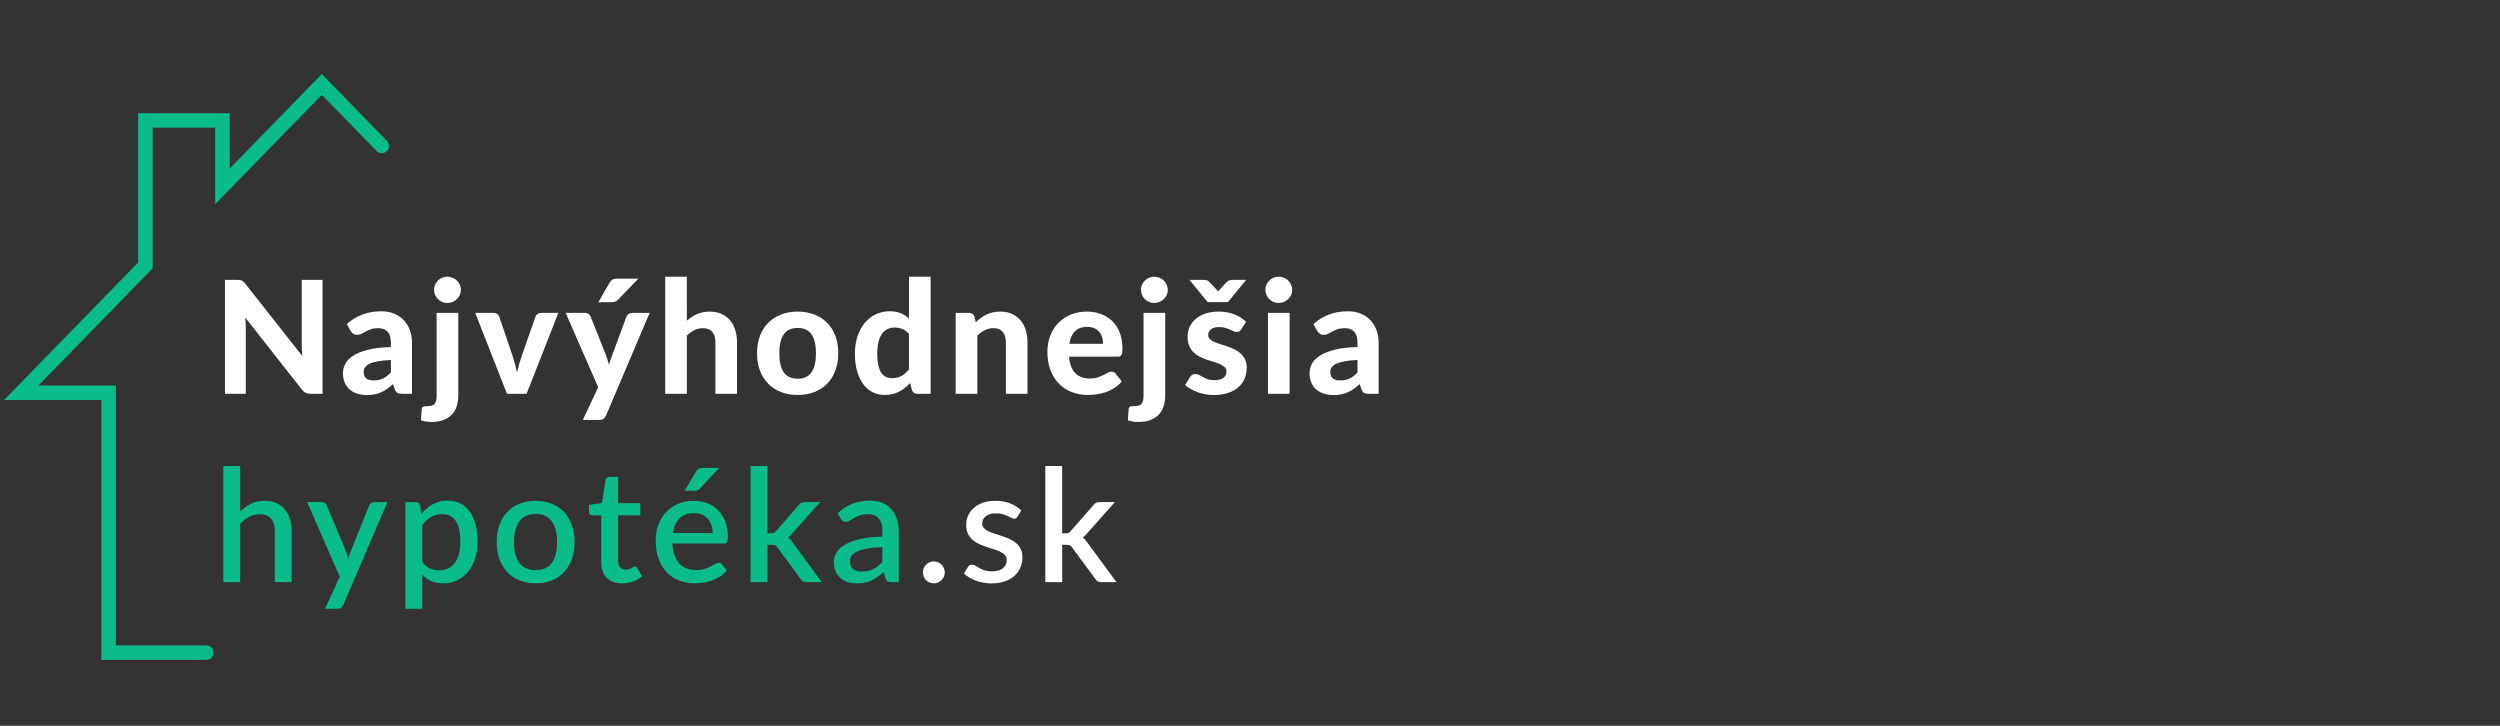 <?xml version="1.0" encoding="utf-8"?>
<!-- Generator: Adobe Illustrator 16.0.0, SVG Export Plug-In . SVG Version: 6.00 Build 0)  -->
<!DOCTYPE svg PUBLIC "-//W3C//DTD SVG 1.1//EN" "http://www.w3.org/Graphics/SVG/1.1/DTD/svg11.dtd">
<svg version="1.1" id="Layer_1" xmlns="http://www.w3.org/2000/svg" xmlns:xlink="http://www.w3.org/1999/xlink" x="0px" y="0px"
	 width="620px" height="180px" viewBox="0 0 620 180" enable-background="new 0 0 620 180" xml:space="preserve">
<rect x="0" y="0" width="620" height="180" fill="#333333" stroke="none"/>
<g>
	<g>
		<path fill="#09BC8A" d="M51.165,163.652H25.149V99.203H1L34.262,65.09V28.066h22.709v13.732L79.813,18.37l16.148,16.56
			c0.693,0.711,0.678,1.85-0.033,2.542c-0.71,0.694-1.848,0.677-2.541-0.031L79.813,23.518L53.377,50.631v-18.97H37.856v34.891
			L9.523,95.609h19.219v64.449h22.423c0.992,0,1.796,0.805,1.796,1.797S52.158,163.652,51.165,163.652z"/>
	</g>
</g>
<g>
	<path fill="#FFFFFF" d="M79.988,69.414v28.243H76.97c-0.454,0-0.837-0.074-1.147-0.226c-0.312-0.147-0.617-0.404-0.916-0.768
		L60.834,78.757c0.038,0.455,0.068,0.901,0.087,1.343c0.02,0.44,0.03,0.849,0.03,1.226v16.331h-5.158V69.414h3.075
		c0.247,0,0.458,0.01,0.632,0.029c0.175,0.02,0.333,0.066,0.477,0.136c0.143,0.072,0.278,0.165,0.409,0.282
		c0.129,0.117,0.273,0.272,0.429,0.468l14.17,17.984c-0.052-0.493-0.091-0.97-0.117-1.43c-0.026-0.461-0.038-0.898-0.038-1.314
		V69.414H79.988z"/>
	<path fill="#FFFFFF" d="M86.002,80.373c1.181-1.064,2.485-1.859,3.913-2.385c1.427-0.525,2.972-0.789,4.633-0.789
		c1.194,0,2.261,0.195,3.202,0.585c0.941,0.389,1.739,0.93,2.394,1.625c0.655,0.693,1.158,1.521,1.509,2.481
		c0.351,0.961,0.525,2.013,0.525,3.153v12.613h-2.453c-0.506,0-0.893-0.071-1.158-0.215c-0.267-0.143-0.484-0.44-0.651-0.896
		l-0.429-1.285c-0.505,0.441-0.996,0.831-1.469,1.169c-0.474,0.338-0.964,0.619-1.47,0.846c-0.507,0.228-1.048,0.399-1.625,0.517
		c-0.577,0.117-1.223,0.175-1.937,0.175c-0.882,0-1.687-0.115-2.413-0.35c-0.727-0.233-1.354-0.58-1.879-1.041
		c-0.525-0.461-0.931-1.035-1.216-1.725c-0.286-0.687-0.428-1.479-0.428-2.373c0-0.74,0.188-1.479,0.564-2.219
		c0.376-0.741,1.021-1.412,1.937-2.015c0.914-0.604,2.134-1.104,3.659-1.499c1.524-0.396,3.435-0.619,5.732-0.671v-1.032
		c0-1.258-0.266-2.183-0.798-2.773c-0.532-0.59-1.298-0.886-2.296-0.886c-0.74,0-1.356,0.088-1.85,0.263
		c-0.494,0.175-0.924,0.363-1.294,0.564c-0.37,0.202-0.717,0.389-1.041,0.564c-0.325,0.176-0.701,0.263-1.129,0.263
		c-0.376,0-0.691-0.094-0.944-0.282c-0.252-0.188-0.464-0.412-0.632-0.672L86.002,80.373z M96.941,89.268
		c-1.311,0.066-2.4,0.179-3.27,0.341c-0.87,0.162-1.561,0.373-2.073,0.632c-0.513,0.26-0.875,0.555-1.09,0.886
		c-0.214,0.331-0.32,0.691-0.32,1.08c0,0.779,0.217,1.33,0.651,1.654c0.435,0.324,1.042,0.486,1.82,0.486
		c0.896,0,1.671-0.158,2.326-0.478c0.655-0.317,1.307-0.813,1.956-1.489V89.268L96.941,89.268z"/>
	<path fill="#FFFFFF" d="M113.661,77.589v20.458c0,0.908-0.117,1.762-0.351,2.561s-0.613,1.494-1.139,2.092
		c-0.526,0.597-1.213,1.07-2.063,1.422c-0.851,0.35-1.898,0.523-3.144,0.523c-0.466,0-0.905-0.031-1.313-0.097
		c-0.409-0.065-0.827-0.155-1.255-0.272l0.194-2.842c0.026-0.261,0.12-0.441,0.283-0.545c0.162-0.104,0.482-0.154,0.963-0.154
		c0.479,0,0.876-0.043,1.187-0.127c0.312-0.086,0.562-0.231,0.749-0.439c0.189-0.206,0.322-0.482,0.399-0.827
		c0.078-0.344,0.117-0.774,0.117-1.293V77.589H113.661z M114.304,71.886c0,0.454-0.091,0.877-0.272,1.266
		c-0.182,0.388-0.425,0.732-0.73,1.031c-0.306,0.298-0.662,0.532-1.071,0.7c-0.409,0.17-0.846,0.253-1.314,0.253
		c-0.441,0-0.86-0.083-1.255-0.253c-0.396-0.168-0.743-0.402-1.042-0.7c-0.298-0.299-0.535-0.643-0.71-1.031
		c-0.175-0.389-0.262-0.812-0.262-1.266c0-0.454,0.087-0.878,0.262-1.274c0.175-0.396,0.412-0.743,0.71-1.042
		c0.298-0.298,0.646-0.531,1.042-0.7c0.396-0.168,0.814-0.253,1.255-0.253c0.468,0,0.905,0.085,1.314,0.253
		c0.409,0.169,0.765,0.402,1.071,0.7c0.305,0.299,0.548,0.646,0.73,1.042C114.212,71.008,114.304,71.432,114.304,71.886z"/>
	<path fill="#FFFFFF" d="M138.478,77.589l-7.883,20.068h-4.866l-7.883-20.068h4.457c0.39,0,0.714,0.091,0.974,0.272
		c0.259,0.182,0.441,0.416,0.544,0.7l3.368,9.927c0.221,0.676,0.416,1.333,0.584,1.977c0.168,0.643,0.317,1.288,0.448,1.936
		c0.143-0.647,0.301-1.293,0.477-1.936c0.175-0.643,0.379-1.301,0.613-1.977l3.484-9.927c0.091-0.285,0.266-0.519,0.526-0.7
		c0.26-0.182,0.564-0.272,0.915-0.272H138.478z"/>
	<path fill="#FFFFFF" d="M161.115,77.589l-10.823,25.461c-0.168,0.363-0.373,0.636-0.613,0.817c-0.24,0.182-0.62,0.271-1.138,0.271
		h-3.991l3.796-8.098l-8.059-18.453h4.71c0.429,0,0.759,0.098,0.993,0.292c0.233,0.195,0.402,0.422,0.506,0.681l3.815,9.597
		c0.143,0.377,0.27,0.756,0.379,1.138c0.11,0.384,0.217,0.763,0.321,1.14c0.233-0.765,0.5-1.532,0.798-2.297l3.542-9.578
		c0.104-0.285,0.292-0.519,0.564-0.7c0.272-0.182,0.571-0.272,0.895-0.272H161.115z M158.311,69.103l-4.924,5.099
		c-0.26,0.272-0.516,0.465-0.769,0.575c-0.253,0.11-0.581,0.165-0.983,0.165h-3.23l2.724-4.75c0.195-0.363,0.431-0.635,0.71-0.817
		c0.278-0.182,0.704-0.272,1.275-0.272H158.311z"/>
	<path fill="#FFFFFF" d="M170.341,79.556c0.376-0.337,0.769-0.646,1.177-0.925c0.409-0.279,0.844-0.519,1.303-0.719
		c0.461-0.201,0.955-0.358,1.48-0.468c0.525-0.11,1.092-0.165,1.702-0.165c1.091,0,2.058,0.188,2.899,0.564
		c0.845,0.376,1.555,0.903,2.132,1.577c0.575,0.674,1.011,1.479,1.305,2.413c0.292,0.934,0.438,1.959,0.438,3.076v12.75h-5.354
		v-12.75c0-1.116-0.26-1.982-0.777-2.599c-0.521-0.616-1.287-0.924-2.297-0.924c-0.754,0-1.461,0.162-2.123,0.487
		c-0.662,0.324-1.291,0.779-1.888,1.362v14.423h-5.372V68.635h5.372L170.341,79.556L170.341,79.556z"/>
	<path fill="#FFFFFF" d="M197.845,77.278c1.506,0,2.873,0.241,4.106,0.72c1.231,0.48,2.289,1.166,3.173,2.053
		c0.881,0.889,1.563,1.97,2.042,3.242c0.481,1.271,0.722,2.705,0.722,4.302c0,1.596-0.238,3.033-0.722,4.312
		c-0.479,1.276-1.161,2.364-2.042,3.26c-0.884,0.896-1.939,1.583-3.173,2.063c-1.233,0.479-2.603,0.72-4.106,0.72
		c-1.519,0-2.896-0.239-4.138-0.72c-1.237-0.48-2.3-1.17-3.183-2.063c-0.881-0.896-1.565-1.983-2.053-3.26
		c-0.488-1.278-0.729-2.715-0.729-4.312c0-1.597,0.241-3.031,0.729-4.302c0.486-1.272,1.172-2.353,2.053-3.242
		c0.883-0.887,1.943-1.573,3.183-2.053C194.947,77.519,196.326,77.278,197.845,77.278z M197.845,93.92
		c1.529,0,2.666-0.529,3.405-1.586c0.739-1.059,1.108-2.632,1.108-4.72c0-2.076-0.369-3.644-1.108-4.702
		c-0.739-1.057-1.876-1.585-3.405-1.585c-1.57,0-2.726,0.529-3.467,1.585c-0.738,1.058-1.107,2.626-1.107,4.702
		c0,2.088,0.369,3.661,1.107,4.72C195.119,93.391,196.272,93.92,197.845,93.92z"/>
	<path fill="#FFFFFF" d="M230.797,68.635v29.022h-3.309c-0.688,0-1.13-0.312-1.324-0.935l-0.447-1.752
		c-0.403,0.441-0.827,0.844-1.276,1.206c-0.445,0.363-0.93,0.679-1.449,0.944c-0.518,0.266-1.076,0.471-1.674,0.613
		s-1.244,0.214-1.946,0.214c-1.075,0-2.063-0.228-2.958-0.683c-0.895-0.453-1.671-1.119-2.325-1.994
		c-0.655-0.875-1.165-1.949-1.528-3.222c-0.362-1.272-0.545-2.725-0.545-4.36c0-1.493,0.203-2.881,0.613-4.166
		c0.407-1.285,0.988-2.395,1.742-3.329c0.752-0.933,1.66-1.667,2.727-2.199c1.063-0.531,2.242-0.798,3.541-0.798
		c1.092,0,2.008,0.163,2.754,0.487c0.746,0.324,1.426,0.765,2.033,1.324V68.635H230.797z M225.424,82.806
		c-0.505-0.584-1.054-0.993-1.644-1.226c-0.592-0.234-1.217-0.351-1.881-0.351c-0.646,0-1.237,0.124-1.77,0.37
		c-0.531,0.247-0.99,0.632-1.374,1.158c-0.383,0.526-0.677,1.197-0.885,2.015c-0.208,0.817-0.312,1.791-0.312,2.92
		c0,1.117,0.084,2.063,0.252,2.843c0.17,0.777,0.414,1.408,0.73,1.887c0.316,0.48,0.703,0.828,1.157,1.041
		c0.454,0.215,0.961,0.321,1.521,0.321c0.946,0,1.741-0.188,2.383-0.563c0.644-0.377,1.25-0.908,1.819-1.596v-8.819H225.424z"/>
	<path fill="#FFFFFF" d="M241.987,79.924c0.402-0.388,0.822-0.746,1.258-1.069c0.434-0.325,0.896-0.604,1.381-0.838
		c0.486-0.232,1.012-0.415,1.575-0.545c0.565-0.129,1.179-0.194,1.842-0.194c1.089,0,2.058,0.188,2.897,0.564
		c0.847,0.376,1.556,0.903,2.133,1.577c0.576,0.674,1.012,1.479,1.306,2.413c0.291,0.934,0.437,1.959,0.437,3.076v12.75h-5.352
		v-12.75c0-1.116-0.26-1.982-0.779-2.599c-0.521-0.616-1.285-0.924-2.295-0.924c-0.754,0-1.461,0.162-2.123,0.487
		c-0.662,0.324-1.291,0.779-1.888,1.362v14.423h-5.373V77.589h3.31c0.675,0,1.123,0.313,1.343,0.935L241.987,79.924z"/>
	<path fill="#FFFFFF" d="M265.11,88.45c0.171,1.882,0.705,3.258,1.606,4.128c0.9,0.867,2.079,1.303,3.532,1.303
		c0.741,0,1.38-0.087,1.918-0.263c0.538-0.175,1.014-0.369,1.421-0.584c0.409-0.216,0.779-0.408,1.109-0.583
		c0.329-0.178,0.657-0.264,0.981-0.264c0.416,0,0.741,0.155,0.976,0.467l1.557,1.945c-0.571,0.662-1.2,1.211-1.888,1.646
		c-0.689,0.436-1.403,0.777-2.143,1.029c-0.738,0.254-1.484,0.429-2.24,0.525c-0.75,0.1-1.478,0.146-2.178,0.146
		c-1.401,0-2.709-0.23-3.923-0.691c-1.213-0.461-2.271-1.142-3.171-2.043c-0.902-0.902-1.613-2.021-2.134-3.357
		c-0.519-1.336-0.778-2.888-0.778-4.651c0-1.363,0.225-2.646,0.672-3.854c0.448-1.207,1.094-2.258,1.938-3.154
		c0.843-0.895,1.868-1.604,3.073-2.13c1.207-0.525,2.57-0.789,4.089-0.789c1.284,0,2.469,0.204,3.553,0.613
		c1.082,0.409,2.017,1.003,2.802,1.782c0.785,0.777,1.396,1.736,1.83,2.871c0.436,1.136,0.652,2.429,0.652,3.883
		c0,0.403-0.02,0.733-0.059,0.994c-0.039,0.258-0.104,0.466-0.195,0.622c-0.09,0.156-0.215,0.263-0.368,0.322
		c-0.156,0.058-0.356,0.086-0.604,0.086H265.11z M273.56,85.259c0-0.559-0.074-1.09-0.224-1.597
		c-0.149-0.507-0.386-0.954-0.71-1.343c-0.324-0.389-0.732-0.697-1.229-0.924c-0.492-0.228-1.082-0.34-1.771-0.34
		c-1.284,0-2.289,0.363-3.017,1.089c-0.729,0.727-1.201,1.765-1.422,3.115H273.56z"/>
	<path fill="#FFFFFF" d="M288.976,77.589v20.458c0,0.908-0.117,1.762-0.35,2.561c-0.234,0.799-0.613,1.494-1.141,2.092
		c-0.525,0.597-1.213,1.07-2.063,1.422c-0.851,0.35-1.896,0.523-3.145,0.523c-0.467,0-0.903-0.031-1.313-0.097
		c-0.409-0.065-0.827-0.155-1.256-0.272l0.196-2.842c0.023-0.261,0.117-0.441,0.281-0.545c0.16-0.104,0.482-0.154,0.963-0.154
		c0.479,0,0.877-0.043,1.188-0.127c0.313-0.086,0.563-0.231,0.75-0.439c0.188-0.206,0.32-0.482,0.398-0.827
		c0.076-0.344,0.115-0.774,0.115-1.293V77.589H288.976z M289.617,71.886c0,0.454-0.093,0.877-0.271,1.266
		c-0.185,0.388-0.426,0.732-0.731,1.031c-0.306,0.298-0.66,0.532-1.07,0.7c-0.407,0.17-0.845,0.253-1.313,0.253
		c-0.44,0-0.859-0.083-1.256-0.253c-0.396-0.168-0.742-0.402-1.041-0.7c-0.299-0.299-0.535-0.643-0.711-1.031
		c-0.174-0.389-0.262-0.812-0.262-1.266c0-0.454,0.088-0.878,0.262-1.274c0.176-0.396,0.412-0.743,0.711-1.042
		c0.299-0.298,0.646-0.531,1.041-0.7c0.396-0.168,0.814-0.253,1.256-0.253c0.469,0,0.906,0.085,1.313,0.253
		c0.41,0.169,0.767,0.402,1.07,0.7c0.307,0.299,0.548,0.646,0.731,1.042C289.524,71.008,289.617,71.432,289.617,71.886z"/>
	<path fill="#FFFFFF" d="M307.797,81.716c-0.143,0.221-0.288,0.379-0.438,0.477c-0.148,0.098-0.353,0.146-0.611,0.146
		c-0.261,0-0.525-0.064-0.798-0.194c-0.272-0.129-0.577-0.27-0.916-0.418c-0.337-0.149-0.724-0.289-1.157-0.418
		c-0.436-0.13-0.938-0.195-1.51-0.195c-0.869,0-1.544,0.179-2.023,0.536c-0.479,0.358-0.721,0.827-0.721,1.412
		c0,0.402,0.139,0.739,0.41,1.012c0.271,0.272,0.632,0.509,1.078,0.709c0.449,0.201,0.957,0.39,1.527,0.564
		c0.572,0.176,1.158,0.368,1.762,0.575c0.604,0.208,1.192,0.448,1.763,0.72c0.571,0.273,1.081,0.613,1.528,1.021
		c0.447,0.409,0.808,0.903,1.08,1.479c0.272,0.578,0.408,1.275,0.408,2.092c0,0.974-0.179,1.873-0.535,2.697
		c-0.357,0.822-0.879,1.533-1.565,2.129c-0.688,0.599-1.545,1.063-2.57,1.402c-1.022,0.337-2.204,0.505-3.542,0.505
		c-0.689,0-1.369-0.062-2.043-0.184c-0.676-0.124-1.318-0.3-1.929-0.526c-0.608-0.227-1.181-0.488-1.714-0.787
		c-0.53-0.3-0.991-0.623-1.381-0.975l1.246-2.005c0.142-0.232,0.322-0.414,0.535-0.546c0.215-0.129,0.488-0.192,0.827-0.192
		c0.324,0,0.622,0.08,0.896,0.243c0.271,0.162,0.578,0.337,0.914,0.525c0.338,0.188,0.736,0.362,1.197,0.523
		c0.463,0.162,1.034,0.243,1.723,0.243c0.521,0,0.967-0.058,1.344-0.175s0.682-0.275,0.915-0.479
		c0.233-0.199,0.405-0.428,0.517-0.681c0.11-0.252,0.166-0.515,0.166-0.787c0-0.442-0.142-0.803-0.42-1.081
		c-0.279-0.279-0.643-0.523-1.09-0.731c-0.449-0.207-0.964-0.395-1.548-0.564c-0.584-0.168-1.177-0.356-1.78-0.564
		s-1.193-0.454-1.771-0.74c-0.577-0.285-1.09-0.644-1.537-1.079c-0.447-0.435-0.811-0.97-1.09-1.606
		c-0.279-0.636-0.42-1.408-0.42-2.316c0-0.832,0.162-1.619,0.486-2.366c0.324-0.746,0.813-1.404,1.463-1.975
		c0.646-0.571,1.455-1.025,2.422-1.362c0.965-0.338,2.086-0.507,3.357-0.507c1.428,0,2.725,0.234,3.893,0.7
		c1.168,0.468,2.129,1.078,2.881,1.831L307.797,81.716z M309.044,69.414l-4.518,5.509h-5.021l-4.517-5.509h3.719
		c0.222,0,0.425,0.036,0.613,0.107c0.188,0.071,0.334,0.153,0.438,0.244l1.868,1.984c0.155,0.156,0.311,0.332,0.467,0.526
		c0.079-0.103,0.152-0.198,0.225-0.282c0.07-0.084,0.146-0.166,0.224-0.244l1.869-1.984c0.104-0.079,0.254-0.157,0.446-0.234
		c0.195-0.079,0.396-0.117,0.604-0.117H309.044z"/>
	<path fill="#FFFFFF" d="M320.47,71.886c0,0.454-0.091,0.877-0.272,1.266c-0.183,0.388-0.427,0.732-0.729,1.031
		c-0.305,0.298-0.662,0.532-1.07,0.7c-0.409,0.17-0.848,0.253-1.313,0.253c-0.443,0-0.861-0.083-1.257-0.253
		c-0.396-0.168-0.744-0.402-1.041-0.7c-0.298-0.299-0.535-0.643-0.711-1.031c-0.175-0.389-0.263-0.812-0.263-1.266
		c0-0.454,0.088-0.878,0.263-1.274c0.176-0.396,0.413-0.743,0.711-1.042c0.297-0.298,0.646-0.531,1.041-0.7
		c0.396-0.168,0.813-0.253,1.257-0.253c0.467,0,0.903,0.085,1.313,0.253c0.408,0.169,0.767,0.402,1.07,0.7
		c0.305,0.299,0.549,0.646,0.729,1.042C320.379,71.008,320.47,71.432,320.47,71.886z M319.826,77.589v20.068h-5.371V77.589H319.826z
		"/>
	<path fill="#FFFFFF" d="M325.724,80.373c1.183-1.064,2.485-1.859,3.914-2.385c1.426-0.525,2.971-0.789,4.631-0.789
		c1.193,0,2.263,0.195,3.203,0.585c0.939,0.389,1.737,0.93,2.394,1.625c0.655,0.693,1.157,1.521,1.51,2.481
		c0.349,0.961,0.524,2.013,0.524,3.153v12.613h-2.452c-0.507,0-0.896-0.071-1.158-0.215c-0.267-0.143-0.483-0.44-0.651-0.896
		l-0.431-1.285c-0.504,0.441-0.995,0.831-1.467,1.169c-0.476,0.338-0.966,0.619-1.472,0.846c-0.506,0.228-1.047,0.399-1.625,0.517
		s-1.225,0.175-1.938,0.175c-0.881,0-1.686-0.115-2.412-0.35s-1.354-0.58-1.879-1.041s-0.93-1.035-1.216-1.725
		c-0.287-0.687-0.429-1.479-0.429-2.373c0-0.74,0.188-1.479,0.563-2.219c0.376-0.741,1.022-1.412,1.937-2.015
		c0.916-0.604,2.137-1.104,3.66-1.499c1.523-0.396,3.437-0.619,5.731-0.671v-1.032c0-1.258-0.267-2.183-0.798-2.773
		c-0.532-0.59-1.297-0.886-2.297-0.886c-0.74,0-1.356,0.088-1.85,0.263c-0.492,0.175-0.926,0.363-1.293,0.564
		c-0.371,0.202-0.719,0.389-1.043,0.564c-0.324,0.176-0.699,0.263-1.13,0.263c-0.376,0-0.69-0.094-0.942-0.282
		s-0.463-0.412-0.633-0.672L325.724,80.373z M336.662,89.268c-1.312,0.066-2.399,0.179-3.271,0.341s-1.562,0.373-2.072,0.632
		c-0.512,0.26-0.877,0.555-1.09,0.886c-0.215,0.331-0.321,0.691-0.321,1.08c0,0.779,0.217,1.33,0.651,1.654s1.043,0.486,1.819,0.486
		c0.896,0,1.673-0.158,2.326-0.478c0.655-0.317,1.308-0.813,1.956-1.489L336.662,89.268L336.662,89.268z"/>
	<path fill="#09BC8A" d="M59.569,126.873c0.817-0.805,1.712-1.45,2.687-1.938c0.973-0.486,2.108-0.729,3.406-0.729
		c1.09,0,2.047,0.184,2.871,0.545c0.824,0.363,1.519,0.876,2.083,1.537c0.564,0.663,0.989,1.457,1.275,2.385
		c0.285,0.93,0.428,1.95,0.428,3.065v12.633h-4.166v-12.633c0-1.337-0.309-2.373-0.924-3.113c-0.617-0.739-1.555-1.11-2.813-1.11
		c-0.934,0-1.8,0.215-2.599,0.645c-0.797,0.428-1.548,1.011-2.248,1.751v14.462h-4.185v-28.809h4.185V126.873L59.569,126.873z"/>
	<path fill="#09BC8A" d="M96.084,124.52l-10.939,25.498c-0.143,0.299-0.314,0.531-0.516,0.7c-0.201,0.169-0.509,0.253-0.924,0.253
		H80.61l3.659-7.941l-8.097-18.51h3.639c0.351,0,0.62,0.08,0.808,0.242c0.188,0.163,0.328,0.354,0.418,0.575l4.73,11.269
		c0.117,0.326,0.224,0.646,0.322,0.965c0.097,0.316,0.191,0.646,0.282,0.981c0.104-0.337,0.207-0.667,0.312-0.991
		c0.103-0.324,0.22-0.649,0.35-0.975l4.535-11.249c0.091-0.235,0.244-0.429,0.458-0.585c0.214-0.156,0.451-0.232,0.711-0.232H96.084
		z"/>
	<path fill="#09BC8A" d="M104.512,127.398c0.831-0.974,1.775-1.758,2.833-2.354c1.058-0.596,2.287-0.896,3.688-0.896
		c1.117,0,2.128,0.225,3.037,0.672c0.908,0.447,1.687,1.1,2.335,1.955c0.649,0.857,1.151,1.92,1.508,3.185s0.535,2.716,0.535,4.351
		c0,1.467-0.197,2.832-0.593,4.098c-0.396,1.265-0.964,2.361-1.704,3.289c-0.739,0.929-1.635,1.654-2.686,2.18
		c-1.051,0.525-2.238,0.788-3.563,0.788c-1.167,0-2.157-0.188-2.968-0.563c-0.812-0.375-1.547-0.896-2.209-1.557v8.428h-4.184
		v-26.451h2.53c0.57,0,0.935,0.266,1.09,0.799L104.512,127.398z M104.727,139.389c0.584,0.752,1.223,1.283,1.917,1.588
		s1.463,0.455,2.306,0.455c1.636,0,2.91-0.595,3.826-1.789c0.914-1.192,1.372-2.972,1.372-5.332c0-1.221-0.104-2.263-0.312-3.125
		s-0.506-1.567-0.896-2.112c-0.389-0.546-0.863-0.939-1.421-1.188c-0.558-0.245-1.187-0.37-1.888-0.37
		c-1.064,0-1.981,0.23-2.753,0.691s-1.489,1.119-2.151,1.977V139.389z"/>
	<path fill="#09BC8A" d="M132.852,124.207c1.466,0,2.793,0.24,3.981,0.721c1.187,0.479,2.199,1.161,3.036,2.045
		c0.837,0.881,1.482,1.951,1.938,3.211c0.454,1.258,0.681,2.672,0.681,4.242c0,1.571-0.227,2.985-0.681,4.243
		c-0.455,1.259-1.1,2.333-1.938,3.222c-0.836,0.891-1.849,1.572-3.036,2.053c-1.188,0.48-2.515,0.721-3.981,0.721
		c-1.479,0-2.812-0.239-4-0.721c-1.187-0.479-2.203-1.162-3.047-2.053c-0.844-0.889-1.492-1.963-1.946-3.222
		c-0.455-1.258-0.682-2.672-0.682-4.243c0-1.57,0.227-2.984,0.682-4.242c0.454-1.26,1.102-2.33,1.946-3.211
		c0.844-0.884,1.86-1.564,3.047-2.045C130.04,124.447,131.373,124.207,132.852,124.207z M132.852,141.395
		c1.791,0,3.124-0.602,4-1.801s1.313-2.916,1.313-5.148c0-2.231-0.437-3.952-1.313-5.168c-0.876-1.213-2.209-1.82-4-1.82
		c-1.816,0-3.166,0.607-4.049,1.82c-0.882,1.216-1.323,2.937-1.323,5.168c0,2.232,0.441,3.949,1.323,5.148
		C129.687,140.793,131.036,141.395,132.852,141.395z"/>
	<path fill="#09BC8A" d="M154.244,144.684c-1.648,0-2.917-0.465-3.805-1.393c-0.889-0.928-1.333-2.234-1.333-3.922v-11.563h-2.18
		c-0.234,0-0.436-0.074-0.604-0.225c-0.17-0.148-0.253-0.372-0.253-0.671v-1.693l3.211-0.467l0.915-5.742
		c0.065-0.221,0.175-0.399,0.331-0.534c0.156-0.138,0.362-0.205,0.623-0.205h2.141v6.521h5.508v3.016h-5.508v11.271
		c0,0.714,0.175,1.26,0.525,1.636c0.35,0.377,0.817,0.563,1.402,0.563c0.324,0,0.602-0.041,0.836-0.127
		c0.233-0.084,0.435-0.174,0.604-0.271c0.169-0.096,0.315-0.188,0.438-0.271c0.124-0.084,0.244-0.127,0.361-0.127
		c0.233,0,0.42,0.131,0.564,0.39l1.246,2.044c-0.649,0.57-1.414,1.009-2.297,1.314C156.087,144.529,155.179,144.684,154.244,144.684
		z"/>
	<path fill="#09BC8A" d="M166.759,134.775c0.052,1.129,0.228,2.104,0.526,2.931c0.298,0.823,0.697,1.508,1.197,2.053
		c0.499,0.546,1.096,0.951,1.79,1.218c0.695,0.266,1.47,0.398,2.325,0.398c0.818,0,1.525-0.096,2.123-0.282
		c0.598-0.188,1.116-0.396,1.559-0.624c0.439-0.227,0.816-0.435,1.128-0.621c0.312-0.188,0.598-0.283,0.856-0.283
		c0.338,0,0.598,0.131,0.778,0.39l1.188,1.538c-0.494,0.584-1.053,1.078-1.676,1.48c-0.621,0.4-1.283,0.729-1.983,0.981
		c-0.702,0.253-1.421,0.435-2.161,0.544s-1.46,0.165-2.161,0.165c-1.375,0-2.651-0.229-3.825-0.688
		c-1.174-0.463-2.192-1.14-3.056-2.035c-0.864-0.896-1.538-2.006-2.024-3.328c-0.487-1.323-0.73-2.85-0.73-4.574
		c0-1.374,0.218-2.66,0.653-3.854c0.434-1.193,1.058-2.232,1.868-3.115c0.811-0.883,1.797-1.578,2.959-2.092
		c1.161-0.514,2.475-0.77,3.942-0.77c1.218,0,2.349,0.197,3.387,0.593s1.933,0.978,2.687,1.743c0.753,0.766,1.339,1.702,1.762,2.813
		c0.422,1.11,0.633,2.373,0.633,3.785c0,0.649-0.07,1.084-0.215,1.305c-0.143,0.222-0.402,0.33-0.777,0.33H166.759L166.759,134.775z
		 M176.745,132.206c0-0.701-0.102-1.354-0.303-1.956c-0.2-0.602-0.494-1.128-0.887-1.576c-0.388-0.447-0.871-0.797-1.449-1.05
		c-0.576-0.254-1.241-0.381-1.994-0.381c-1.518,0-2.712,0.437-3.581,1.304c-0.87,0.87-1.422,2.092-1.654,3.659H176.745z
		 M178.36,116.031l-4.691,5.041c-0.206,0.232-0.412,0.396-0.611,0.486c-0.203,0.09-0.465,0.137-0.789,0.137h-2.491l2.821-4.711
		c0.183-0.322,0.395-0.563,0.633-0.719c0.24-0.156,0.596-0.234,1.062-0.234H178.36z"/>
	<path fill="#09BC8A" d="M190.331,115.564v16.701h0.896c0.285,0,0.518-0.039,0.701-0.117c0.182-0.078,0.369-0.239,0.563-0.487
		l5.565-6.363c0.195-0.261,0.409-0.454,0.642-0.585c0.233-0.13,0.532-0.193,0.897-0.193h3.797l-6.697,7.551
		c-0.391,0.507-0.818,0.91-1.285,1.207c0.26,0.183,0.486,0.388,0.684,0.613c0.192,0.229,0.383,0.483,0.563,0.77l7.143,9.713h-3.736
		c-0.336,0-0.625-0.055-0.864-0.165c-0.241-0.11-0.451-0.315-0.634-0.614l-5.741-7.785c-0.195-0.298-0.392-0.488-0.585-0.574
		c-0.194-0.084-0.485-0.125-0.877-0.125h-1.03v9.265h-4.185v-28.808h4.184V115.564z"/>
	<path fill="#09BC8A" d="M207.731,127.282c2.244-2.089,4.918-3.136,8.02-3.136c1.145,0,2.156,0.186,3.046,0.557
		c0.89,0.37,1.636,0.893,2.239,1.566c0.604,0.676,1.063,1.477,1.382,2.403c0.317,0.929,0.478,1.957,0.478,3.085v12.613h-1.871
		c-0.4,0-0.707-0.063-0.912-0.186c-0.208-0.123-0.383-0.371-0.525-0.75l-0.408-1.615c-0.508,0.453-1.007,0.861-1.498,1.217
		c-0.494,0.357-1.002,0.66-1.529,0.904c-0.524,0.248-1.088,0.433-1.692,0.556s-1.269,0.185-1.995,0.185
		c-0.805,0-1.556-0.108-2.248-0.33c-0.693-0.22-1.294-0.555-1.801-1.002s-0.904-1.002-1.195-1.664
		c-0.293-0.662-0.438-1.439-0.438-2.336c0-0.766,0.204-1.512,0.612-2.238s1.082-1.379,2.023-1.957
		c0.941-0.575,2.182-1.055,3.719-1.43c1.537-0.377,3.436-0.59,5.692-0.643v-1.324c0-1.428-0.306-2.49-0.914-3.191
		c-0.61-0.701-1.505-1.051-2.687-1.051c-0.807,0-1.479,0.101-2.024,0.301c-0.545,0.201-1.021,0.418-1.421,0.652
		c-0.402,0.233-0.76,0.451-1.072,0.652c-0.311,0.199-0.641,0.302-0.99,0.302c-0.285,0-0.529-0.075-0.729-0.226
		c-0.202-0.147-0.368-0.332-0.497-0.555L207.731,127.282z M218.826,135.689c-1.492,0.054-2.749,0.172-3.776,0.361
		c-1.023,0.188-1.855,0.428-2.49,0.719c-0.637,0.293-1.094,0.642-1.373,1.043s-0.418,0.844-0.418,1.322
		c0,0.469,0.074,0.866,0.225,1.196c0.148,0.333,0.355,0.604,0.623,0.817c0.266,0.215,0.576,0.371,0.936,0.468
		c0.355,0.098,0.748,0.147,1.176,0.147c1.092,0,2.028-0.207,2.813-0.615s1.548-1.002,2.287-1.78v-3.679H218.826z"/>
	<path fill="#FFFFFF" d="M228.89,141.958c0-0.376,0.068-0.729,0.205-1.062c0.137-0.33,0.322-0.619,0.563-0.865
		c0.239-0.247,0.526-0.44,0.856-0.584c0.33-0.143,0.685-0.215,1.062-0.215c0.376,0,0.729,0.072,1.062,0.215
		c0.33,0.144,0.62,0.337,0.864,0.584c0.248,0.246,0.442,0.535,0.585,0.865c0.143,0.332,0.213,0.686,0.213,1.062
		c0,0.39-0.07,0.747-0.213,1.069c-0.143,0.326-0.337,0.611-0.585,0.856c-0.244,0.248-0.534,0.439-0.864,0.576
		c-0.332,0.136-0.686,0.202-1.062,0.202c-0.377,0-0.729-0.066-1.062-0.202c-0.33-0.137-0.617-0.328-0.856-0.576
		c-0.241-0.245-0.429-0.53-0.563-0.856C228.958,142.705,228.89,142.348,228.89,141.958z"/>
	<path fill="#FFFFFF" d="M252.345,128.119c-0.104,0.181-0.222,0.313-0.352,0.39c-0.13,0.078-0.291,0.117-0.486,0.117
		c-0.221,0-0.461-0.067-0.72-0.204s-0.563-0.289-0.915-0.459c-0.352-0.167-0.762-0.32-1.234-0.456
		c-0.476-0.137-1.029-0.205-1.664-0.205c-0.521,0-0.992,0.062-1.412,0.187c-0.422,0.121-0.779,0.298-1.07,0.525
		s-0.516,0.491-0.672,0.795c-0.156,0.308-0.234,0.635-0.234,0.985c0,0.467,0.145,0.856,0.432,1.167
		c0.283,0.313,0.66,0.581,1.127,0.809c0.469,0.228,1,0.433,1.598,0.612c0.598,0.183,1.205,0.376,1.83,0.584
		c0.621,0.207,1.23,0.447,1.828,0.72c0.596,0.272,1.129,0.606,1.596,1.004c0.468,0.396,0.845,0.875,1.13,1.439
		c0.285,0.563,0.429,1.249,0.429,2.053c0,0.936-0.168,1.799-0.508,2.59c-0.337,0.793-0.831,1.479-1.479,2.063
		c-0.648,0.584-1.457,1.037-2.424,1.362c-0.967,0.322-2.072,0.484-3.318,0.484c-0.688,0-1.354-0.062-1.993-0.185
		c-0.646-0.123-1.253-0.291-1.831-0.506c-0.578-0.214-1.115-0.47-1.615-0.769s-0.943-0.623-1.334-0.975l0.973-1.596
		c0.117-0.194,0.266-0.348,0.438-0.459c0.177-0.109,0.394-0.164,0.652-0.164c0.272,0,0.543,0.088,0.81,0.264
		c0.264,0.174,0.575,0.365,0.934,0.573c0.357,0.208,0.789,0.397,1.293,0.573c0.508,0.176,1.138,0.264,1.889,0.264
		c0.624,0,1.163-0.075,1.617-0.223c0.453-0.15,0.831-0.354,1.129-0.614c0.299-0.259,0.52-0.554,0.662-0.886
		c0.145-0.332,0.215-0.687,0.215-1.062c0-0.506-0.145-0.921-0.43-1.245c-0.286-0.324-0.664-0.604-1.141-0.837
		c-0.474-0.233-1.01-0.44-1.613-0.623c-0.604-0.182-1.217-0.376-1.84-0.583c-0.621-0.209-1.236-0.449-1.84-0.722
		c-0.602-0.272-1.142-0.62-1.615-1.041c-0.474-0.423-0.854-0.935-1.14-1.538c-0.284-0.604-0.427-1.339-0.427-2.209
		c0-0.791,0.156-1.544,0.477-2.26c0.318-0.713,0.785-1.34,1.4-1.887c0.617-0.545,1.377-0.977,2.277-1.293
		c0.9-0.32,1.942-0.479,3.123-0.479c1.338,0,2.552,0.214,3.643,0.643c1.089,0.428,2.004,1.012,2.743,1.752L252.345,128.119z"/>
	<path fill="#FFFFFF" d="M263.419,115.564v16.701h0.895c0.287,0,0.521-0.039,0.701-0.117c0.184-0.078,0.369-0.239,0.564-0.487
		l5.566-6.363c0.194-0.261,0.408-0.454,0.644-0.585c0.233-0.13,0.53-0.193,0.896-0.193h3.795l-6.694,7.551
		c-0.39,0.507-0.817,0.91-1.284,1.207c0.26,0.183,0.486,0.388,0.68,0.613c0.195,0.229,0.383,0.483,0.564,0.77l7.146,9.713h-3.737
		c-0.341,0-0.63-0.055-0.868-0.165c-0.239-0.11-0.45-0.315-0.633-0.614l-5.742-7.785c-0.193-0.298-0.389-0.488-0.584-0.574
		c-0.194-0.084-0.485-0.125-0.874-0.125h-1.032v9.265h-4.186v-28.808h4.184V115.564z"/>
</g>
</svg>

